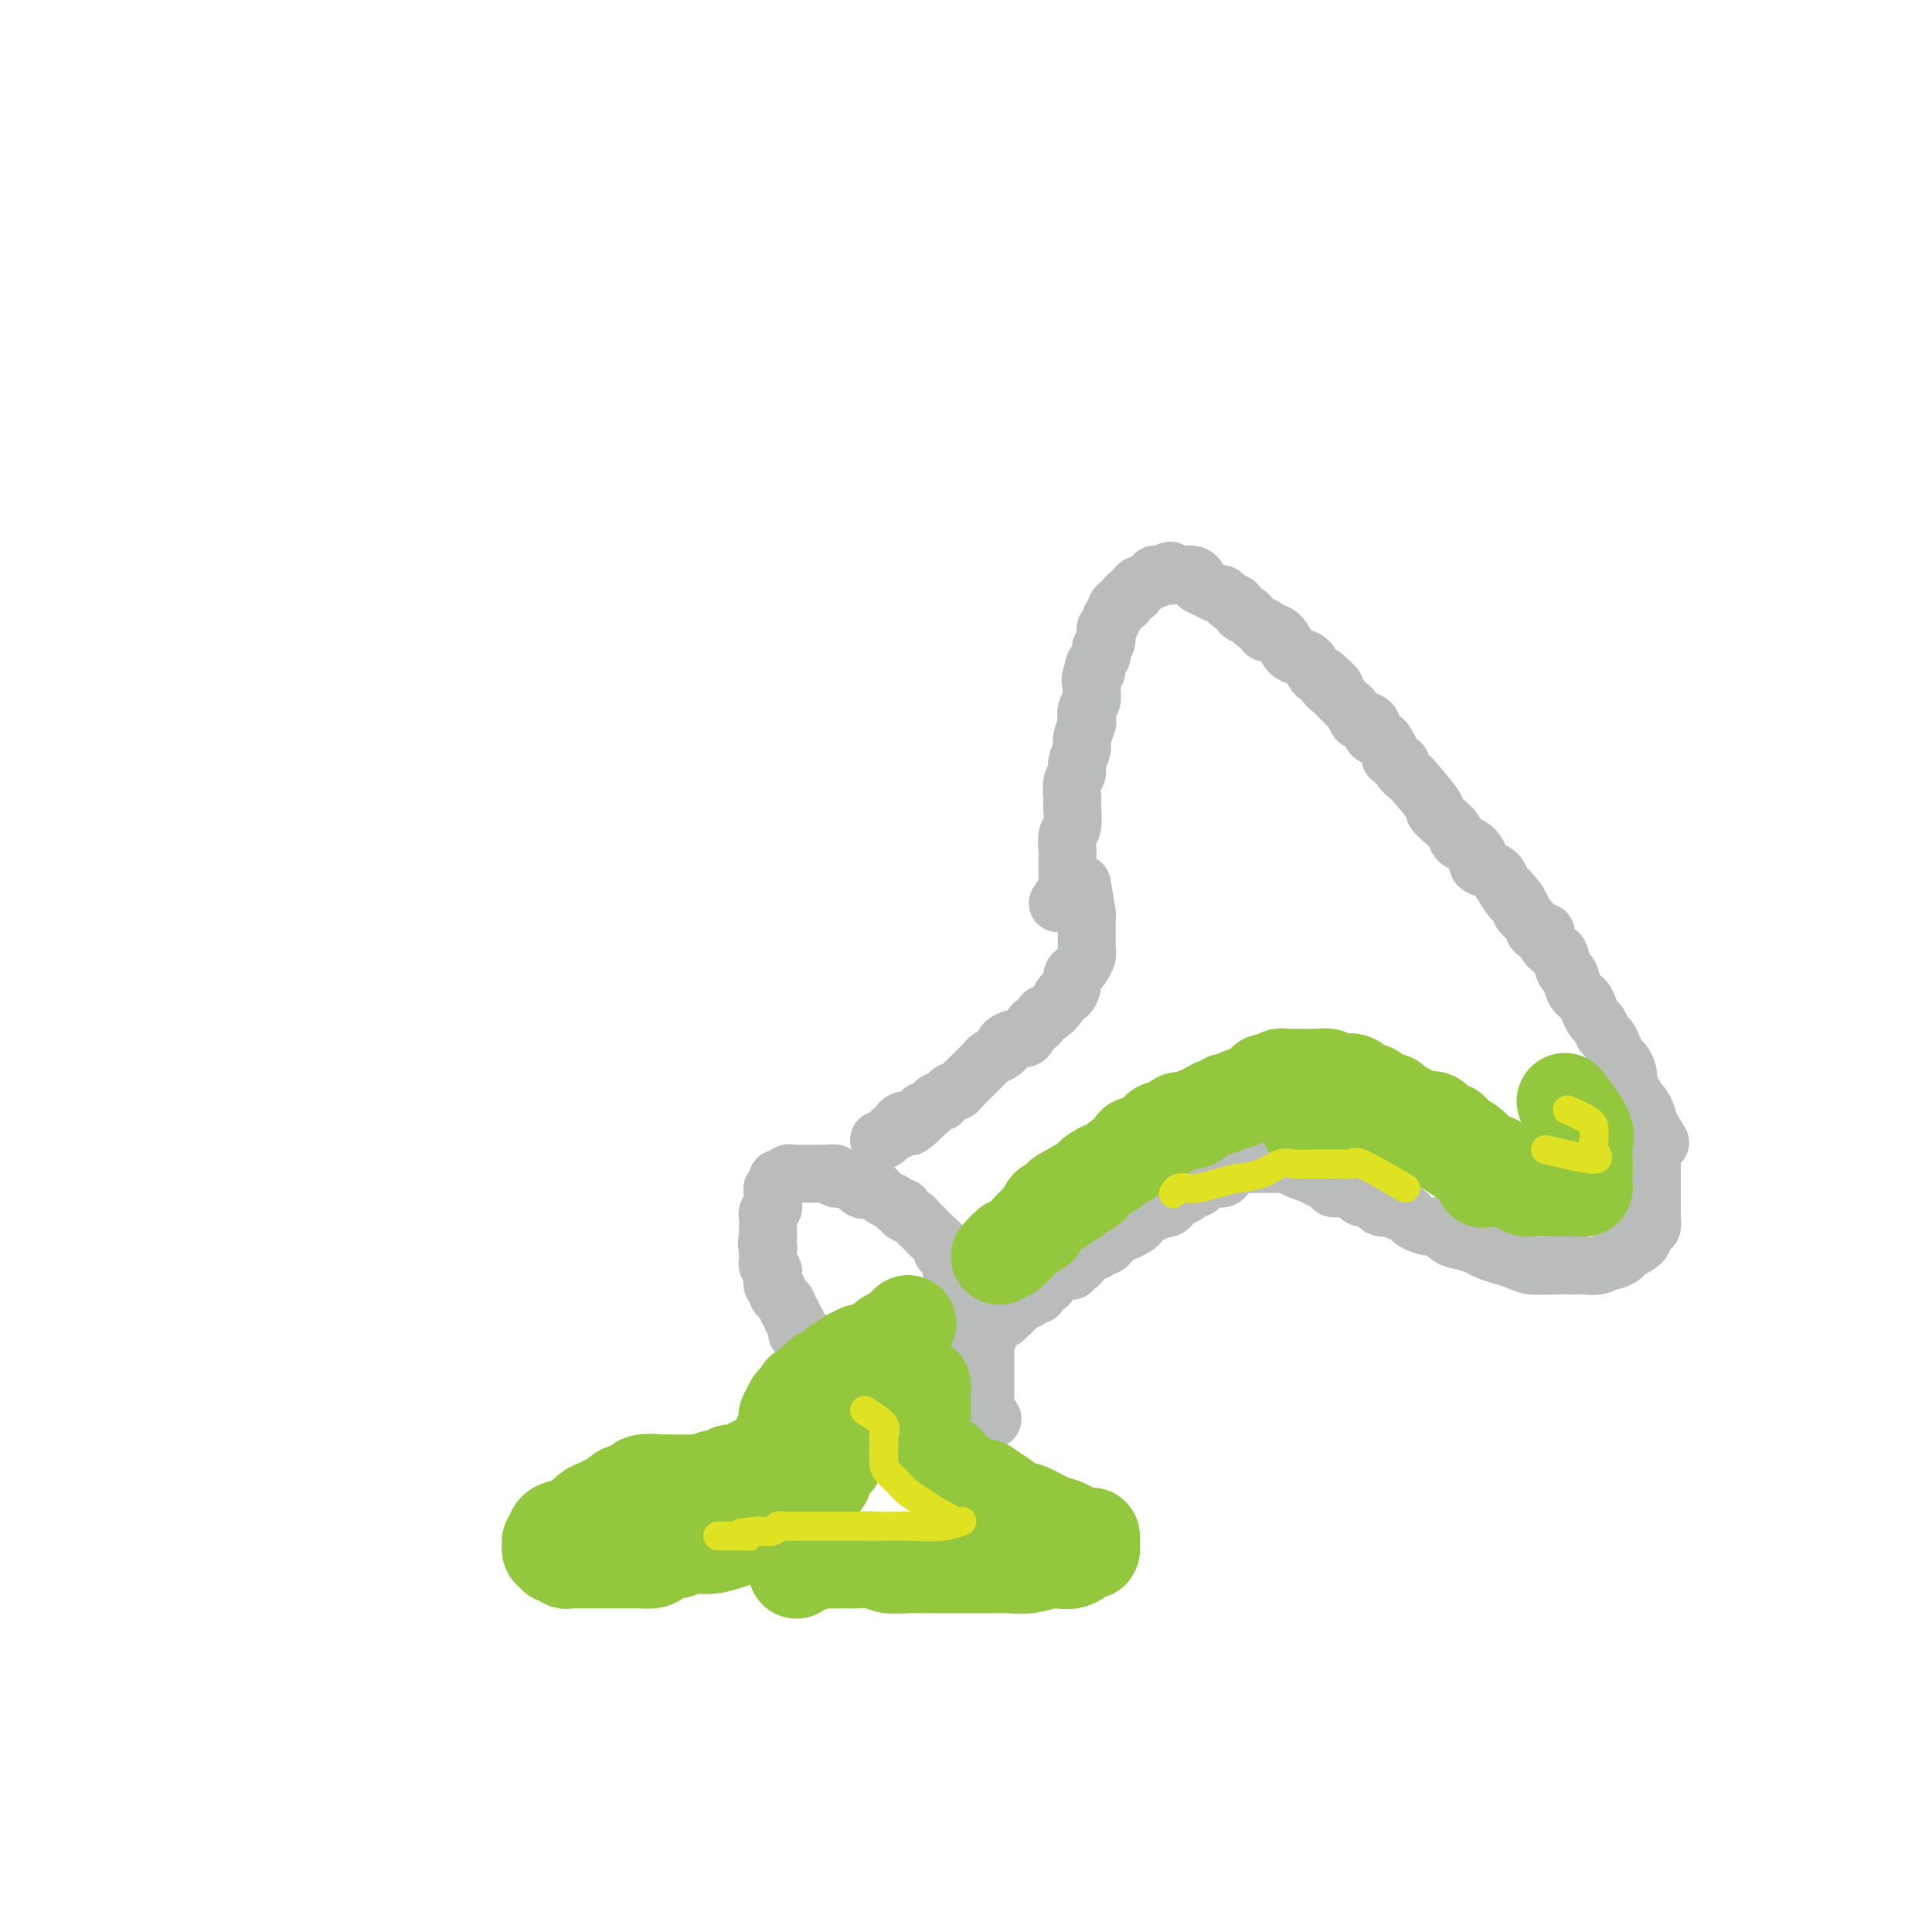 <svg viewBox='0 0 400 400' version='1.1' xmlns='http://www.w3.org/2000/svg' xmlns:xlink='http://www.w3.org/1999/xlink'><g fill='none' stroke='#BABBBB' stroke-width='12' stroke-linecap='round' stroke-linejoin='round'><path d='M219,187c0.845,-1.316 1.691,-2.632 2,-3c0.309,-0.368 0.083,0.212 0,0c-0.083,-0.212 -0.023,-1.216 0,-2c0.023,-0.784 0.010,-1.349 0,-2c-0.010,-0.651 -0.017,-1.390 0,-2c0.017,-0.610 0.057,-1.093 0,-2c-0.057,-0.907 -0.213,-2.239 0,-3c0.213,-0.761 0.793,-0.953 1,-2c0.207,-1.047 0.040,-2.951 0,-4c-0.040,-1.049 0.046,-1.244 0,-2c-0.046,-0.756 -0.224,-2.074 0,-3c0.224,-0.926 0.848,-1.460 1,-2c0.152,-0.540 -0.169,-1.085 0,-2c0.169,-0.915 0.829,-2.199 1,-3c0.171,-0.801 -0.147,-1.121 0,-2c0.147,-0.879 0.757,-2.319 1,-3c0.243,-0.681 0.118,-0.602 0,-1c-0.118,-0.398 -0.227,-1.272 0,-2c0.227,-0.728 0.792,-1.312 1,-2c0.208,-0.688 0.059,-1.482 0,-2c-0.059,-0.518 -0.030,-0.759 0,-1'/><path d='M226,142c1.100,-7.423 0.351,-3.480 0,-2c-0.351,1.480 -0.304,0.499 0,0c0.304,-0.499 0.865,-0.515 1,-1c0.135,-0.485 -0.156,-1.438 0,-2c0.156,-0.562 0.760,-0.732 1,-1c0.240,-0.268 0.116,-0.635 0,-1c-0.116,-0.365 -0.223,-0.728 0,-1c0.223,-0.272 0.777,-0.454 1,-1c0.223,-0.546 0.116,-1.456 0,-2c-0.116,-0.544 -0.241,-0.720 0,-1c0.241,-0.280 0.849,-0.663 1,-1c0.151,-0.337 -0.157,-0.629 0,-1c0.157,-0.371 0.777,-0.821 1,-1c0.223,-0.179 0.050,-0.086 0,0c-0.050,0.086 0.024,0.164 0,0c-0.024,-0.164 -0.147,-0.570 0,-1c0.147,-0.430 0.565,-0.885 1,-1c0.435,-0.115 0.886,0.110 1,0c0.114,-0.110 -0.110,-0.555 0,-1c0.110,-0.445 0.554,-0.889 1,-1c0.446,-0.111 0.893,0.110 1,0c0.107,-0.110 -0.125,-0.550 0,-1c0.125,-0.450 0.607,-0.909 1,-1c0.393,-0.091 0.698,0.186 1,0c0.302,-0.186 0.602,-0.834 1,-1c0.398,-0.166 0.894,0.152 1,0c0.106,-0.152 -0.178,-0.773 0,-1c0.178,-0.227 0.817,-0.061 1,0c0.183,0.061 -0.091,0.017 0,0c0.091,-0.017 0.545,-0.009 1,0'/><path d='M241,119c2.039,-1.702 1.137,-0.456 1,0c-0.137,0.456 0.492,0.121 1,0c0.508,-0.121 0.897,-0.030 1,0c0.103,0.030 -0.079,-0.003 0,0c0.079,0.003 0.419,0.042 1,0c0.581,-0.042 1.402,-0.165 2,0c0.598,0.165 0.972,0.618 1,1c0.028,0.382 -0.291,0.693 0,1c0.291,0.307 1.191,0.608 2,1c0.809,0.392 1.526,0.873 2,1c0.474,0.127 0.704,-0.102 1,0c0.296,0.102 0.656,0.534 1,1c0.344,0.466 0.670,0.965 1,1c0.330,0.035 0.665,-0.394 1,0c0.335,0.394 0.672,1.611 1,2c0.328,0.389 0.647,-0.049 1,0c0.353,0.049 0.741,0.586 1,1c0.259,0.414 0.388,0.705 1,1c0.612,0.295 1.707,0.593 2,1c0.293,0.407 -0.217,0.921 0,1c0.217,0.079 1.161,-0.278 2,0c0.839,0.278 1.573,1.191 2,2c0.427,0.809 0.548,1.513 1,2c0.452,0.487 1.234,0.758 2,1c0.766,0.242 1.515,0.457 2,1c0.485,0.543 0.708,1.415 1,2c0.292,0.585 0.655,0.881 1,1c0.345,0.119 0.673,0.059 1,0'/><path d='M274,140c4.356,3.654 1.744,2.289 1,2c-0.744,-0.289 0.378,0.499 1,1c0.622,0.501 0.744,0.716 1,1c0.256,0.284 0.644,0.636 1,1c0.356,0.364 0.678,0.741 1,1c0.322,0.259 0.645,0.402 1,1c0.355,0.598 0.743,1.652 1,2c0.257,0.348 0.383,-0.010 1,0c0.617,0.010 1.725,0.388 2,1c0.275,0.612 -0.282,1.459 0,2c0.282,0.541 1.404,0.775 2,1c0.596,0.225 0.665,0.440 1,1c0.335,0.560 0.934,1.464 1,2c0.066,0.536 -0.403,0.703 0,1c0.403,0.297 1.679,0.725 2,1c0.321,0.275 -0.312,0.398 0,1c0.312,0.602 1.567,1.684 2,2c0.433,0.316 0.042,-0.134 1,1c0.958,1.134 3.264,3.852 4,5c0.736,1.148 -0.099,0.727 0,1c0.099,0.273 1.131,1.242 2,2c0.869,0.758 1.576,1.306 2,2c0.424,0.694 0.564,1.534 1,2c0.436,0.466 1.167,0.558 2,1c0.833,0.442 1.767,1.234 2,2c0.233,0.766 -0.237,1.504 0,2c0.237,0.496 1.179,0.749 2,1c0.821,0.251 1.520,0.500 2,1c0.480,0.500 0.740,1.250 1,2'/><path d='M311,183c5.924,6.787 2.236,2.255 1,1c-1.236,-1.255 -0.018,0.768 1,2c1.018,1.232 1.836,1.674 2,2c0.164,0.326 -0.326,0.538 0,1c0.326,0.462 1.467,1.175 2,2c0.533,0.825 0.457,1.763 1,2c0.543,0.237 1.703,-0.227 2,0c0.297,0.227 -0.271,1.144 0,2c0.271,0.856 1.381,1.651 2,2c0.619,0.349 0.747,0.254 1,1c0.253,0.746 0.631,2.335 1,3c0.369,0.665 0.729,0.406 1,1c0.271,0.594 0.454,2.042 1,3c0.546,0.958 1.456,1.426 2,2c0.544,0.574 0.723,1.252 1,2c0.277,0.748 0.652,1.565 1,2c0.348,0.435 0.671,0.488 1,1c0.329,0.512 0.665,1.484 1,2c0.335,0.516 0.668,0.575 1,1c0.332,0.425 0.664,1.217 1,2c0.336,0.783 0.678,1.558 1,2c0.322,0.442 0.625,0.551 1,1c0.375,0.449 0.821,1.238 1,2c0.179,0.762 0.089,1.499 0,2c-0.089,0.501 -0.178,0.768 0,1c0.178,0.232 0.622,0.430 1,1c0.378,0.570 0.689,1.514 1,2c0.311,0.486 0.622,0.516 1,1c0.378,0.484 0.822,1.424 1,2c0.178,0.576 0.089,0.788 0,1'/><path d='M341,232c4.868,8.007 2.036,3.524 1,2c-1.036,-1.524 -0.278,-0.089 0,1c0.278,1.089 0.074,1.831 0,2c-0.074,0.169 -0.020,-0.236 0,0c0.020,0.236 0.005,1.114 0,2c-0.005,0.886 -0.001,1.782 0,2c0.001,0.218 0.000,-0.240 0,0c-0.000,0.240 -0.000,1.177 0,2c0.000,0.823 0.000,1.530 0,2c-0.000,0.470 -0.000,0.703 0,1c0.000,0.297 0.000,0.657 0,1c-0.000,0.343 -0.000,0.668 0,1c0.000,0.332 0.001,0.671 0,1c-0.001,0.329 -0.003,0.648 0,1c0.003,0.352 0.010,0.738 0,1c-0.010,0.262 -0.038,0.402 0,1c0.038,0.598 0.143,1.656 0,2c-0.143,0.344 -0.534,-0.024 -1,0c-0.466,0.024 -1.007,0.441 -1,1c0.007,0.559 0.564,1.259 0,2c-0.564,0.741 -2.247,1.523 -3,2c-0.753,0.477 -0.577,0.650 -1,1c-0.423,0.350 -1.445,0.878 -2,1c-0.555,0.122 -0.642,-0.164 -1,0c-0.358,0.164 -0.988,0.776 -2,1c-1.012,0.224 -2.405,0.060 -3,0c-0.595,-0.060 -0.391,-0.016 -1,0c-0.609,0.016 -2.031,0.005 -3,0c-0.969,-0.005 -1.484,-0.002 -2,0'/><path d='M322,262c-2.166,0.142 -1.581,-0.003 -2,0c-0.419,0.003 -1.840,0.156 -3,0c-1.160,-0.156 -2.057,-0.619 -3,-1c-0.943,-0.381 -1.933,-0.678 -3,-1c-1.067,-0.322 -2.211,-0.668 -3,-1c-0.789,-0.332 -1.221,-0.648 -2,-1c-0.779,-0.352 -1.904,-0.738 -3,-1c-1.096,-0.262 -2.163,-0.398 -3,-1c-0.837,-0.602 -1.443,-1.668 -2,-2c-0.557,-0.332 -1.065,0.070 -2,0c-0.935,-0.070 -2.297,-0.611 -3,-1c-0.703,-0.389 -0.747,-0.626 -1,-1c-0.253,-0.374 -0.716,-0.884 -1,-1c-0.284,-0.116 -0.390,0.162 -1,0c-0.610,-0.162 -1.723,-0.765 -2,-1c-0.277,-0.235 0.281,-0.102 0,0c-0.281,0.102 -1.403,0.172 -2,0c-0.597,-0.172 -0.671,-0.585 -1,-1c-0.329,-0.415 -0.914,-0.833 -1,-1c-0.086,-0.167 0.328,-0.083 0,0c-0.328,0.083 -1.396,0.166 -2,0c-0.604,-0.166 -0.744,-0.580 -1,-1c-0.256,-0.420 -0.628,-0.847 -1,-1c-0.372,-0.153 -0.744,-0.031 -1,0c-0.256,0.031 -0.397,-0.031 -1,0c-0.603,0.031 -1.667,0.153 -2,0c-0.333,-0.153 0.065,-0.580 0,-1c-0.065,-0.420 -0.595,-0.834 -1,-1c-0.405,-0.166 -0.686,-0.083 -1,0c-0.314,0.083 -0.661,0.167 -1,0c-0.339,-0.167 -0.669,-0.583 -1,-1'/><path d='M272,243c-7.992,-2.874 -2.973,-0.560 -1,0c1.973,0.560 0.898,-0.635 0,-1c-0.898,-0.365 -1.621,0.098 -2,0c-0.379,-0.098 -0.416,-0.758 -1,-1c-0.584,-0.242 -1.715,-0.065 -2,0c-0.285,0.065 0.275,0.017 0,0c-0.275,-0.017 -1.386,-0.005 -2,0c-0.614,0.005 -0.733,0.001 -1,0c-0.267,-0.001 -0.683,-0.001 -1,0c-0.317,0.001 -0.537,0.003 -1,0c-0.463,-0.003 -1.171,-0.012 -2,0c-0.829,0.012 -1.780,0.046 -2,0c-0.220,-0.046 0.289,-0.171 0,0c-0.289,0.171 -1.377,0.637 -2,1c-0.623,0.363 -0.783,0.623 -1,1c-0.217,0.377 -0.492,0.871 -1,1c-0.508,0.129 -1.248,-0.106 -2,0c-0.752,0.106 -1.514,0.555 -2,1c-0.486,0.445 -0.694,0.888 -1,1c-0.306,0.112 -0.711,-0.106 -1,0c-0.289,0.106 -0.464,0.536 -1,1c-0.536,0.464 -1.435,0.960 -2,1c-0.565,0.040 -0.796,-0.378 -1,0c-0.204,0.378 -0.382,1.550 -1,2c-0.618,0.450 -1.676,0.176 -2,0c-0.324,-0.176 0.086,-0.254 0,0c-0.086,0.254 -0.667,0.842 -1,1c-0.333,0.158 -0.419,-0.112 -1,0c-0.581,0.112 -1.656,0.607 -2,1c-0.344,0.393 0.045,0.684 0,1c-0.045,0.316 -0.522,0.658 -1,1'/><path d='M235,254c-3.256,1.874 -1.397,0.558 -1,0c0.397,-0.558 -0.667,-0.357 -1,0c-0.333,0.357 0.066,0.870 0,1c-0.066,0.130 -0.595,-0.124 -1,0c-0.405,0.124 -0.686,0.625 -1,1c-0.314,0.375 -0.663,0.622 -1,1c-0.337,0.378 -0.664,0.885 -1,1c-0.336,0.115 -0.681,-0.162 -1,0c-0.319,0.162 -0.610,0.764 -1,1c-0.390,0.236 -0.878,0.106 -1,0c-0.122,-0.106 0.121,-0.187 0,0c-0.121,0.187 -0.606,0.642 -1,1c-0.394,0.358 -0.697,0.618 -1,1c-0.303,0.382 -0.606,0.887 -1,1c-0.394,0.113 -0.879,-0.167 -1,0c-0.121,0.167 0.123,0.779 0,1c-0.123,0.221 -0.611,0.049 -1,0c-0.389,-0.049 -0.679,0.024 -1,0c-0.321,-0.024 -0.674,-0.146 -1,0c-0.326,0.146 -0.626,0.560 -1,1c-0.374,0.440 -0.822,0.905 -1,1c-0.178,0.095 -0.085,-0.181 0,0c0.085,0.181 0.164,0.819 0,1c-0.164,0.181 -0.569,-0.095 -1,0c-0.431,0.095 -0.886,0.560 -1,1c-0.114,0.440 0.114,0.854 0,1c-0.114,0.146 -0.569,0.025 -1,0c-0.431,-0.025 -0.837,0.045 -1,0c-0.163,-0.045 -0.082,-0.204 0,0c0.082,0.204 0.166,0.773 0,1c-0.166,0.227 -0.583,0.114 -1,0'/><path d='M212,269c-3.736,2.502 -1.576,1.258 -1,1c0.576,-0.258 -0.433,0.471 -1,1c-0.567,0.529 -0.691,0.859 -1,1c-0.309,0.141 -0.804,0.093 -1,0c-0.196,-0.093 -0.095,-0.233 0,0c0.095,0.233 0.184,0.837 0,1c-0.184,0.163 -0.642,-0.114 -1,0c-0.358,0.114 -0.617,0.619 -1,1c-0.383,0.381 -0.891,0.637 -1,1c-0.109,0.363 0.181,0.834 0,1c-0.181,0.166 -0.833,0.028 -1,0c-0.167,-0.028 0.151,0.054 0,0c-0.151,-0.054 -0.771,-0.245 -1,0c-0.229,0.245 -0.065,0.927 0,1c0.065,0.073 0.033,-0.464 0,-1'/><path d='M203,276c-1.388,1.130 -0.358,0.456 0,0c0.358,-0.456 0.044,-0.695 0,-1c-0.044,-0.305 0.180,-0.677 0,-1c-0.180,-0.323 -0.765,-0.597 -1,-1c-0.235,-0.403 -0.120,-0.934 0,-1c0.120,-0.066 0.243,0.333 0,0c-0.243,-0.333 -0.854,-1.399 -1,-2c-0.146,-0.601 0.172,-0.737 0,-1c-0.172,-0.263 -0.833,-0.653 -1,-1c-0.167,-0.347 0.162,-0.653 0,-1c-0.162,-0.347 -0.813,-0.736 -1,-1c-0.187,-0.264 0.091,-0.403 0,-1c-0.091,-0.597 -0.550,-1.652 -1,-2c-0.450,-0.348 -0.889,0.010 -1,0c-0.111,-0.010 0.107,-0.388 0,-1c-0.107,-0.612 -0.539,-1.459 -1,-2c-0.461,-0.541 -0.949,-0.775 -1,-1c-0.051,-0.225 0.337,-0.442 0,-1c-0.337,-0.558 -1.398,-1.459 -2,-2c-0.602,-0.541 -0.743,-0.722 -1,-1c-0.257,-0.278 -0.628,-0.653 -1,-1c-0.372,-0.347 -0.744,-0.667 -1,-1c-0.256,-0.333 -0.396,-0.681 -1,-1c-0.604,-0.319 -1.671,-0.610 -2,-1c-0.329,-0.390 0.081,-0.878 0,-1c-0.081,-0.122 -0.651,0.122 -1,0c-0.349,-0.122 -0.475,-0.610 -1,-1c-0.525,-0.390 -1.449,-0.682 -2,-1c-0.551,-0.318 -0.729,-0.662 -1,-1c-0.271,-0.338 -0.636,-0.669 -1,-1'/><path d='M181,246c-2.723,-2.177 -2.030,-0.621 -2,0c0.030,0.621 -0.603,0.306 -1,0c-0.397,-0.306 -0.558,-0.604 -1,-1c-0.442,-0.396 -1.165,-0.891 -2,-1c-0.835,-0.109 -1.782,0.167 -2,0c-0.218,-0.167 0.292,-0.777 0,-1c-0.292,-0.223 -1.387,-0.060 -2,0c-0.613,0.060 -0.745,0.016 -1,0c-0.255,-0.016 -0.633,-0.004 -1,0c-0.367,0.004 -0.725,0.001 -1,0c-0.275,-0.001 -0.469,-0.001 -1,0c-0.531,0.001 -1.399,0.004 -2,0c-0.601,-0.004 -0.935,-0.016 -1,0c-0.065,0.016 0.140,0.060 0,0c-0.140,-0.060 -0.625,-0.222 -1,0c-0.375,0.222 -0.640,0.829 -1,1c-0.360,0.171 -0.814,-0.095 -1,0c-0.186,0.095 -0.102,0.550 0,1c0.102,0.450 0.224,0.894 0,1c-0.224,0.106 -0.792,-0.125 -1,0c-0.208,0.125 -0.055,0.607 0,1c0.055,0.393 0.011,0.697 0,1c-0.011,0.303 0.011,0.606 0,1c-0.011,0.394 -0.056,0.879 0,1c0.056,0.121 0.211,-0.122 0,0c-0.211,0.122 -0.789,0.610 -1,1c-0.211,0.390 -0.057,0.682 0,1c0.057,0.318 0.015,0.663 0,1c-0.015,0.337 -0.004,0.668 0,1c0.004,0.332 0.001,0.666 0,1c-0.001,0.334 -0.001,0.667 0,1'/><path d='M159,256c-0.464,2.262 -0.125,1.915 0,2c0.125,0.085 0.037,0.600 0,1c-0.037,0.400 -0.024,0.685 0,1c0.024,0.315 0.059,0.662 0,1c-0.059,0.338 -0.213,0.668 0,1c0.213,0.332 0.793,0.666 1,1c0.207,0.334 0.041,0.667 0,1c-0.041,0.333 0.044,0.667 0,1c-0.044,0.333 -0.218,0.667 0,1c0.218,0.333 0.828,0.667 1,1c0.172,0.333 -0.093,0.667 0,1c0.093,0.333 0.546,0.667 1,1c0.454,0.333 0.910,0.665 1,1c0.090,0.335 -0.187,0.672 0,1c0.187,0.328 0.838,0.648 1,1c0.162,0.352 -0.164,0.737 0,1c0.164,0.263 0.818,0.403 1,1c0.182,0.597 -0.110,1.651 0,2c0.110,0.349 0.621,-0.008 1,0c0.379,0.008 0.627,0.379 1,1c0.373,0.621 0.872,1.490 1,2c0.128,0.510 -0.116,0.660 0,1c0.116,0.340 0.590,0.869 1,1c0.410,0.131 0.754,-0.138 1,0c0.246,0.138 0.395,0.681 1,1c0.605,0.319 1.668,0.414 2,1c0.332,0.586 -0.066,1.663 0,2c0.066,0.337 0.595,-0.064 1,0c0.405,0.064 0.686,0.594 1,1c0.314,0.406 0.661,0.687 1,1c0.339,0.313 0.669,0.656 1,1'/><path d='M177,288c1.748,2.018 0.119,1.063 0,1c-0.119,-0.063 1.274,0.767 2,1c0.726,0.233 0.786,-0.130 1,0c0.214,0.130 0.582,0.752 1,1c0.418,0.248 0.885,0.123 1,0c0.115,-0.123 -0.123,-0.243 0,0c0.123,0.243 0.606,0.850 1,1c0.394,0.150 0.697,-0.156 1,0c0.303,0.156 0.606,0.774 1,1c0.394,0.226 0.881,0.060 1,0c0.119,-0.060 -0.128,-0.012 0,0c0.128,0.012 0.630,-0.011 1,0c0.370,0.011 0.606,0.055 1,0c0.394,-0.055 0.946,-0.211 1,0c0.054,0.211 -0.390,0.789 0,1c0.390,0.211 1.614,0.057 2,0c0.386,-0.057 -0.065,-0.015 0,0c0.065,0.015 0.647,0.004 1,0c0.353,-0.004 0.476,-0.001 1,0c0.524,0.001 1.450,0.000 2,0c0.550,-0.000 0.725,-0.000 1,0c0.275,0.000 0.651,0.000 1,0c0.349,-0.000 0.671,-0.000 1,0c0.329,0.000 0.666,0.000 1,0c0.334,-0.000 0.667,-0.000 1,0c0.333,0.000 0.667,0.000 1,0c0.333,-0.000 0.667,-0.000 1,0c0.333,0.000 0.667,0.000 1,0c0.333,-0.000 0.667,-0.000 1,0'/><path d='M204,294c2.939,-0.022 0.788,-0.579 0,-1c-0.788,-0.421 -0.211,-0.708 0,-1c0.211,-0.292 0.057,-0.588 0,-1c-0.057,-0.412 -0.015,-0.940 0,-1c0.015,-0.060 0.004,0.349 0,0c-0.004,-0.349 -0.001,-1.454 0,-2c0.001,-0.546 0.000,-0.531 0,-1c-0.000,-0.469 -0.000,-1.421 0,-2c0.000,-0.579 0.000,-0.785 0,-1c-0.000,-0.215 -0.000,-0.440 0,-1c0.000,-0.560 0.000,-1.457 0,-2c-0.000,-0.543 -0.000,-0.733 0,-1c0.000,-0.267 0.000,-0.610 0,-1c-0.000,-0.390 -0.000,-0.826 0,-1c0.000,-0.174 0.000,-0.087 0,0'/><path d='M224,183c0.423,2.560 0.845,5.119 1,6c0.155,0.881 0.041,0.082 0,0c-0.041,-0.082 -0.011,0.552 0,1c0.011,0.448 0.003,0.712 0,1c-0.003,0.288 -0.001,0.602 0,1c0.001,0.398 0.000,0.880 0,1c-0.000,0.120 0.000,-0.122 0,0c-0.000,0.122 -0.000,0.606 0,1c0.000,0.394 0.001,0.696 0,1c-0.001,0.304 -0.003,0.610 0,1c0.003,0.390 0.012,0.864 0,1c-0.012,0.136 -0.046,-0.066 0,0c0.046,0.066 0.171,0.401 0,1c-0.171,0.599 -0.637,1.461 -1,2c-0.363,0.539 -0.622,0.756 -1,1c-0.378,0.244 -0.875,0.516 -1,1c-0.125,0.484 0.121,1.181 0,2c-0.121,0.819 -0.610,1.759 -1,2c-0.390,0.241 -0.683,-0.217 -1,0c-0.317,0.217 -0.659,1.108 -1,2'/><path d='M219,208c-1.107,1.704 -0.874,0.962 -1,1c-0.126,0.038 -0.611,0.854 -1,1c-0.389,0.146 -0.681,-0.377 -1,0c-0.319,0.377 -0.665,1.655 -1,2c-0.335,0.345 -0.658,-0.244 -1,0c-0.342,0.244 -0.704,1.322 -1,2c-0.296,0.678 -0.526,0.955 -1,1c-0.474,0.045 -1.191,-0.143 -2,0c-0.809,0.143 -1.709,0.617 -2,1c-0.291,0.383 0.028,0.676 0,1c-0.028,0.324 -0.403,0.678 -1,1c-0.597,0.322 -1.417,0.611 -2,1c-0.583,0.389 -0.929,0.877 -1,1c-0.071,0.123 0.135,-0.121 0,0c-0.135,0.121 -0.610,0.606 -1,1c-0.390,0.394 -0.696,0.697 -1,1c-0.304,0.303 -0.606,0.607 -1,1c-0.394,0.393 -0.879,0.875 -1,1c-0.121,0.125 0.123,-0.107 0,0c-0.123,0.107 -0.611,0.554 -1,1c-0.389,0.446 -0.678,0.890 -1,1c-0.322,0.110 -0.678,-0.115 -1,0c-0.322,0.115 -0.611,0.569 -1,1c-0.389,0.431 -0.877,0.837 -1,1c-0.123,0.163 0.121,0.081 0,0c-0.121,-0.081 -0.607,-0.163 -1,0c-0.393,0.163 -0.693,0.569 -1,1c-0.307,0.431 -0.621,0.885 -1,1c-0.379,0.115 -0.823,-0.110 -1,0c-0.177,0.110 -0.089,0.555 0,1'/><path d='M191,231c-4.511,3.785 -1.787,1.749 -1,1c0.787,-0.749 -0.363,-0.211 -1,0c-0.637,0.211 -0.762,0.094 -1,0c-0.238,-0.094 -0.589,-0.166 -1,0c-0.411,0.166 -0.884,0.570 -1,1c-0.116,0.430 0.123,0.886 0,1c-0.123,0.114 -0.607,-0.113 -1,0c-0.393,0.113 -0.693,0.566 -1,1c-0.307,0.434 -0.621,0.848 -1,1c-0.379,0.152 -0.823,0.044 -1,0c-0.177,-0.044 -0.089,-0.022 0,0'/></g>
<g fill='none' stroke='#93C83E' stroke-width='20' stroke-linecap='round' stroke-linejoin='round'><path d='M324,228c1.690,2.267 3.381,4.533 4,6c0.619,1.467 0.167,2.134 0,3c-0.167,0.866 -0.048,1.931 0,3c0.048,1.069 0.024,2.143 0,3c-0.024,0.857 -0.047,1.498 0,2c0.047,0.502 0.166,0.867 0,1c-0.166,0.133 -0.617,0.036 -1,0c-0.383,-0.036 -0.698,-0.010 -1,0c-0.302,0.010 -0.592,0.003 -1,0c-0.408,-0.003 -0.935,-0.001 -1,0c-0.065,0.001 0.330,0.000 0,0c-0.330,-0.000 -1.387,0.001 -2,0c-0.613,-0.001 -0.782,-0.002 -1,0c-0.218,0.002 -0.486,0.009 -1,0c-0.514,-0.009 -1.273,-0.033 -2,0c-0.727,0.033 -1.421,0.125 -2,0c-0.579,-0.125 -1.043,-0.466 -2,-1c-0.957,-0.534 -2.406,-1.260 -3,-2c-0.594,-0.740 -0.334,-1.494 -1,-2c-0.666,-0.506 -2.259,-0.765 -3,-1c-0.741,-0.235 -0.631,-0.445 -1,-1c-0.369,-0.555 -1.216,-1.453 -2,-2c-0.784,-0.547 -1.505,-0.742 -2,-1c-0.495,-0.258 -0.765,-0.577 -1,-1c-0.235,-0.423 -0.434,-0.948 -1,-1c-0.566,-0.052 -1.499,0.371 -2,0c-0.501,-0.371 -0.572,-1.534 -1,-2c-0.428,-0.466 -1.214,-0.233 -2,0'/><path d='M295,232c-3.340,-1.964 -2.190,-0.372 -2,0c0.190,0.372 -0.582,-0.474 -1,-1c-0.418,-0.526 -0.484,-0.732 -1,-1c-0.516,-0.268 -1.481,-0.598 -2,-1c-0.519,-0.402 -0.591,-0.878 -1,-1c-0.409,-0.122 -1.157,0.108 -2,0c-0.843,-0.108 -1.783,-0.555 -2,-1c-0.217,-0.445 0.289,-0.890 0,-1c-0.289,-0.110 -1.373,0.114 -2,0c-0.627,-0.114 -0.798,-0.567 -1,-1c-0.202,-0.433 -0.437,-0.847 -1,-1c-0.563,-0.153 -1.456,-0.045 -2,0c-0.544,0.045 -0.741,0.026 -1,0c-0.259,-0.026 -0.580,-0.060 -1,0c-0.420,0.060 -0.940,0.212 -1,0c-0.060,-0.212 0.338,-0.789 0,-1c-0.338,-0.211 -1.414,-0.057 -2,0c-0.586,0.057 -0.682,0.015 -1,0c-0.318,-0.015 -0.859,-0.004 -1,0c-0.141,0.004 0.117,0.001 0,0c-0.117,-0.001 -0.609,0.000 -1,0c-0.391,-0.000 -0.683,-0.001 -1,0c-0.317,0.001 -0.661,0.004 -1,0c-0.339,-0.004 -0.673,-0.016 -1,0c-0.327,0.016 -0.646,0.060 -1,0c-0.354,-0.060 -0.742,-0.223 -1,0c-0.258,0.223 -0.387,0.833 -1,1c-0.613,0.167 -1.711,-0.110 -2,0c-0.289,0.110 0.230,0.607 0,1c-0.230,0.393 -1.209,0.684 -2,1c-0.791,0.316 -1.396,0.658 -2,1'/><path d='M258,227c-2.360,0.554 -1.262,-0.063 -1,0c0.262,0.063 -0.314,0.804 -1,1c-0.686,0.196 -1.484,-0.154 -2,0c-0.516,0.154 -0.751,0.811 -1,1c-0.249,0.189 -0.514,-0.089 -1,0c-0.486,0.089 -1.195,0.546 -2,1c-0.805,0.454 -1.708,0.906 -2,1c-0.292,0.094 0.025,-0.168 0,0c-0.025,0.168 -0.392,0.767 -1,1c-0.608,0.233 -1.458,0.099 -2,0c-0.542,-0.099 -0.775,-0.162 -1,0c-0.225,0.162 -0.442,0.550 -1,1c-0.558,0.450 -1.458,0.962 -2,1c-0.542,0.038 -0.728,-0.397 -1,0c-0.272,0.397 -0.631,1.625 -1,2c-0.369,0.375 -0.747,-0.102 -1,0c-0.253,0.102 -0.382,0.783 -1,1c-0.618,0.217 -1.725,-0.029 -2,0c-0.275,0.029 0.281,0.332 0,1c-0.281,0.668 -1.399,1.700 -2,2c-0.601,0.300 -0.685,-0.131 -1,0c-0.315,0.131 -0.861,0.823 -1,1c-0.139,0.177 0.131,-0.160 0,0c-0.131,0.160 -0.661,0.816 -1,1c-0.339,0.184 -0.486,-0.105 -1,0c-0.514,0.105 -1.395,0.602 -2,1c-0.605,0.398 -0.936,0.695 -1,1c-0.064,0.305 0.137,0.618 0,1c-0.137,0.382 -0.614,0.834 -1,1c-0.386,0.166 -0.682,0.048 -1,0c-0.318,-0.048 -0.659,-0.024 -1,0'/><path d='M223,246c-5.654,3.102 -2.289,1.357 -1,1c1.289,-0.357 0.500,0.675 0,1c-0.500,0.325 -0.712,-0.057 -1,0c-0.288,0.057 -0.651,0.554 -1,1c-0.349,0.446 -0.685,0.840 -1,1c-0.315,0.160 -0.610,0.084 -1,0c-0.390,-0.084 -0.874,-0.176 -1,0c-0.126,0.176 0.107,0.620 0,1c-0.107,0.380 -0.555,0.694 -1,1c-0.445,0.306 -0.889,0.603 -1,1c-0.111,0.397 0.111,0.894 0,1c-0.111,0.106 -0.555,-0.179 -1,0c-0.445,0.179 -0.893,0.822 -1,1c-0.107,0.178 0.126,-0.110 0,0c-0.126,0.110 -0.611,0.617 -1,1c-0.389,0.383 -0.682,0.642 -1,1c-0.318,0.358 -0.662,0.817 -1,1c-0.338,0.183 -0.669,0.092 -1,0'/><path d='M209,258c-2.101,2.079 -0.353,1.275 0,1c0.353,-0.275 -0.689,-0.022 -1,0c-0.311,0.022 0.109,-0.186 0,0c-0.109,0.186 -0.745,0.768 -1,1c-0.255,0.232 -0.127,0.116 0,0'/><path d='M188,274c-0.757,0.726 -1.513,1.452 -2,2c-0.487,0.548 -0.704,0.918 -1,1c-0.296,0.082 -0.670,-0.123 -1,0c-0.330,0.123 -0.617,0.573 -1,1c-0.383,0.427 -0.862,0.831 -1,1c-0.138,0.169 0.064,0.101 0,0c-0.064,-0.101 -0.394,-0.237 -1,0c-0.606,0.237 -1.486,0.847 -2,1c-0.514,0.153 -0.661,-0.152 -1,0c-0.339,0.152 -0.869,0.762 -1,1c-0.131,0.238 0.139,0.105 0,0c-0.139,-0.105 -0.685,-0.182 -1,0c-0.315,0.182 -0.399,0.622 -1,1c-0.601,0.378 -1.719,0.693 -2,1c-0.281,0.307 0.276,0.607 0,1c-0.276,0.393 -1.383,0.878 -2,1c-0.617,0.122 -0.743,-0.121 -1,0c-0.257,0.121 -0.645,0.606 -1,1c-0.355,0.394 -0.678,0.697 -1,1'/><path d='M168,287c-3.272,2.113 -1.451,0.894 -1,1c0.451,0.106 -0.467,1.535 -1,2c-0.533,0.465 -0.683,-0.034 -1,0c-0.317,0.034 -0.803,0.602 -1,1c-0.197,0.398 -0.105,0.628 0,1c0.105,0.372 0.224,0.887 0,1c-0.224,0.113 -0.791,-0.177 -1,0c-0.209,0.177 -0.060,0.821 0,1c0.060,0.179 0.030,-0.106 0,0c-0.030,0.106 -0.059,0.602 0,1c0.059,0.398 0.208,0.698 0,1c-0.208,0.302 -0.773,0.606 -1,1c-0.227,0.394 -0.118,0.879 0,1c0.118,0.121 0.244,-0.123 0,0c-0.244,0.123 -0.857,0.611 -1,1c-0.143,0.389 0.184,0.678 0,1c-0.184,0.322 -0.880,0.678 -1,1c-0.120,0.322 0.337,0.612 0,1c-0.337,0.388 -1.469,0.875 -2,1c-0.531,0.125 -0.461,-0.111 -1,0c-0.539,0.111 -1.688,0.570 -2,1c-0.312,0.430 0.212,0.832 0,1c-0.212,0.168 -1.161,0.101 -2,0c-0.839,-0.101 -1.567,-0.237 -2,0c-0.433,0.237 -0.571,0.848 -1,1c-0.429,0.152 -1.150,-0.155 -2,0c-0.850,0.155 -1.830,0.774 -2,1c-0.170,0.226 0.470,0.061 0,0c-0.470,-0.061 -2.050,-0.016 -3,0c-0.950,0.016 -1.272,0.005 -2,0c-0.728,-0.005 -1.864,-0.002 -3,0'/><path d='M138,307c-3.369,0.632 -1.791,0.211 -2,0c-0.209,-0.211 -2.206,-0.211 -3,0c-0.794,0.211 -0.387,0.634 -1,1c-0.613,0.366 -2.247,0.674 -3,1c-0.753,0.326 -0.625,0.668 -1,1c-0.375,0.332 -1.254,0.653 -2,1c-0.746,0.347 -1.360,0.722 -2,1c-0.640,0.278 -1.305,0.461 -2,1c-0.695,0.539 -1.419,1.436 -2,2c-0.581,0.564 -1.017,0.796 -2,1c-0.983,0.204 -2.512,0.379 -3,1c-0.488,0.621 0.064,1.687 0,2c-0.064,0.313 -0.745,-0.127 -1,0c-0.255,0.127 -0.083,0.823 0,1c0.083,0.177 0.078,-0.164 0,0c-0.078,0.164 -0.228,0.832 0,1c0.228,0.168 0.835,-0.165 1,0c0.165,0.165 -0.110,0.829 0,1c0.110,0.171 0.606,-0.150 1,0c0.394,0.150 0.686,0.772 1,1c0.314,0.228 0.649,0.061 1,0c0.351,-0.061 0.717,-0.016 1,0c0.283,0.016 0.483,0.004 1,0c0.517,-0.004 1.351,-0.001 2,0c0.649,0.001 1.112,0.000 2,0c0.888,-0.000 2.201,-0.000 3,0c0.799,0.000 1.086,0.000 2,0c0.914,-0.000 2.457,-0.000 4,0'/><path d='M133,323c3.411,0.281 2.440,-0.516 3,-1c0.560,-0.484 2.653,-0.654 4,-1c1.347,-0.346 1.950,-0.866 3,-1c1.050,-0.134 2.549,0.120 4,0c1.451,-0.120 2.854,-0.613 4,-1c1.146,-0.387 2.036,-0.666 3,-1c0.964,-0.334 2.003,-0.722 3,-1c0.997,-0.278 1.954,-0.444 3,-1c1.046,-0.556 2.182,-1.500 3,-2c0.818,-0.500 1.318,-0.556 2,-1c0.682,-0.444 1.544,-1.275 2,-2c0.456,-0.725 0.505,-1.345 1,-2c0.495,-0.655 1.437,-1.345 2,-2c0.563,-0.655 0.746,-1.275 1,-2c0.254,-0.725 0.578,-1.556 1,-2c0.422,-0.444 0.940,-0.501 1,-1c0.060,-0.499 -0.338,-1.440 0,-2c0.338,-0.560 1.414,-0.738 2,-1c0.586,-0.262 0.683,-0.609 1,-1c0.317,-0.391 0.855,-0.827 1,-1c0.145,-0.173 -0.102,-0.084 0,0c0.102,0.084 0.552,0.162 1,0c0.448,-0.162 0.895,-0.563 1,-1c0.105,-0.437 -0.131,-0.908 0,-1c0.131,-0.092 0.629,0.196 1,0c0.371,-0.196 0.615,-0.877 1,-1c0.385,-0.123 0.911,0.313 1,0c0.089,-0.313 -0.260,-1.375 0,-2c0.260,-0.625 1.130,-0.812 2,-1'/><path d='M184,291c3.847,-4.045 1.465,-1.658 1,-1c-0.465,0.658 0.986,-0.414 2,-1c1.014,-0.586 1.592,-0.686 2,-1c0.408,-0.314 0.645,-0.841 1,-1c0.355,-0.159 0.827,0.051 1,0c0.173,-0.051 0.046,-0.365 0,0c-0.046,0.365 -0.012,1.407 0,2c0.012,0.593 0.003,0.736 0,1c-0.003,0.264 -0.001,0.648 0,1c0.001,0.352 0.000,0.672 0,1c-0.000,0.328 -0.000,0.665 0,1c0.000,0.335 0.000,0.667 0,1c-0.000,0.333 -0.001,0.667 0,1c0.001,0.333 0.003,0.667 0,1c-0.003,0.333 -0.012,0.667 0,1c0.012,0.333 0.045,0.666 0,1c-0.045,0.334 -0.167,0.668 0,1c0.167,0.332 0.622,0.662 1,1c0.378,0.338 0.678,0.686 1,1c0.322,0.314 0.667,0.595 1,1c0.333,0.405 0.655,0.935 1,1c0.345,0.065 0.714,-0.333 1,0c0.286,0.333 0.489,1.399 1,2c0.511,0.601 1.330,0.739 2,1c0.670,0.261 1.191,0.646 2,1c0.809,0.354 1.904,0.677 3,1'/><path d='M204,308c2.543,1.732 2.400,1.563 3,2c0.600,0.437 1.941,1.479 3,2c1.059,0.521 1.835,0.522 3,1c1.165,0.478 2.719,1.434 4,2c1.281,0.566 2.291,0.743 3,1c0.709,0.257 1.118,0.595 2,1c0.882,0.405 2.236,0.878 3,1c0.764,0.122 0.937,-0.107 1,0c0.063,0.107 0.015,0.548 0,1c-0.015,0.452 0.002,0.913 0,1c-0.002,0.087 -0.022,-0.202 0,0c0.022,0.202 0.085,0.895 0,1c-0.085,0.105 -0.318,-0.378 -1,0c-0.682,0.378 -1.813,1.618 -3,2c-1.187,0.382 -2.431,-0.094 -4,0c-1.569,0.094 -3.462,0.757 -5,1c-1.538,0.243 -2.721,0.065 -4,0c-1.279,-0.065 -2.656,-0.018 -4,0c-1.344,0.018 -2.657,0.006 -4,0c-1.343,-0.006 -2.718,-0.005 -4,0c-1.282,0.005 -2.473,0.016 -4,0c-1.527,-0.016 -3.392,-0.057 -5,0c-1.608,0.057 -2.958,0.211 -4,0c-1.042,-0.211 -1.774,-0.789 -3,-1c-1.226,-0.211 -2.945,-0.057 -4,0c-1.055,0.057 -1.444,0.016 -2,0c-0.556,-0.016 -1.278,-0.008 -2,0'/><path d='M173,323c-6.589,-0.159 -3.061,-0.058 -2,0c1.061,0.058 -0.346,0.072 -1,0c-0.654,-0.072 -0.554,-0.229 -1,0c-0.446,0.229 -1.439,0.845 -2,1c-0.561,0.155 -0.689,-0.151 -1,0c-0.311,0.151 -0.803,0.757 -1,1c-0.197,0.243 -0.098,0.121 0,0'/><path d='M271,233c1.236,-0.422 2.473,-0.845 3,-1c0.527,-0.155 0.346,-0.043 1,0c0.654,0.043 2.144,0.018 3,0c0.856,-0.018 1.077,-0.028 2,0c0.923,0.028 2.547,0.094 4,0c1.453,-0.094 2.736,-0.348 4,0c1.264,0.348 2.509,1.296 4,2c1.491,0.704 3.226,1.163 5,2c1.774,0.837 3.586,2.053 5,3c1.414,0.947 2.431,1.625 3,2c0.569,0.375 0.692,0.447 1,1c0.308,0.553 0.802,1.587 1,2c0.198,0.413 0.099,0.207 0,0'/></g>
<g fill='none' stroke='#DEE222' stroke-width='6' stroke-linecap='round' stroke-linejoin='round'><path d='M291,246c-3.623,-2.113 -7.245,-4.226 -9,-5c-1.755,-0.774 -1.641,-0.207 -2,0c-0.359,0.207 -1.191,0.056 -2,0c-0.809,-0.056 -1.594,-0.017 -2,0c-0.406,0.017 -0.431,0.011 -1,0c-0.569,-0.011 -1.681,-0.028 -3,0c-1.319,0.028 -2.844,0.101 -4,0c-1.156,-0.101 -1.941,-0.377 -3,0c-1.059,0.377 -2.391,1.408 -4,2c-1.609,0.592 -3.495,0.746 -5,1c-1.505,0.254 -2.627,0.608 -4,1c-1.373,0.392 -2.995,0.823 -4,1c-1.005,0.177 -1.393,0.099 -2,0c-0.607,-0.099 -1.433,-0.219 -2,0c-0.567,0.219 -0.876,0.777 -1,1c-0.124,0.223 -0.062,0.112 0,0'/><path d='M179,292c1.692,1.073 3.384,2.146 4,3c0.616,0.854 0.157,1.489 0,2c-0.157,0.511 -0.013,0.899 0,2c0.013,1.101 -0.107,2.913 0,4c0.107,1.087 0.441,1.447 1,2c0.559,0.553 1.343,1.300 2,2c0.657,0.700 1.187,1.355 2,2c0.813,0.645 1.909,1.282 3,2c1.091,0.718 2.177,1.517 3,2c0.823,0.483 1.383,0.651 2,1c0.617,0.349 1.293,0.878 2,1c0.707,0.122 1.447,-0.163 1,0c-0.447,0.163 -2.079,0.776 -4,1c-1.921,0.224 -4.131,0.060 -6,0c-1.869,-0.060 -3.396,-0.016 -5,0c-1.604,0.016 -3.283,0.004 -5,0c-1.717,-0.004 -3.471,-0.001 -5,0c-1.529,0.001 -2.834,-0.001 -4,0c-1.166,0.001 -2.195,0.004 -3,0c-0.805,-0.004 -1.387,-0.015 -2,0c-0.613,0.015 -1.257,0.056 -2,0c-0.743,-0.056 -1.585,-0.207 -2,0c-0.415,0.207 -0.404,0.774 -1,1c-0.596,0.226 -1.798,0.113 -3,0'/><path d='M157,317c-6.738,0.536 -3.085,0.876 -2,1c1.085,0.124 -0.400,0.033 -2,0c-1.600,-0.033 -3.314,-0.010 -4,0c-0.686,0.010 -0.343,0.005 0,0'/><path d='M320,238c4.227,1.024 8.453,2.048 10,2c1.547,-0.048 0.414,-1.169 0,-2c-0.414,-0.831 -0.108,-1.372 0,-2c0.108,-0.628 0.019,-1.344 0,-2c-0.019,-0.656 0.033,-1.254 -1,-2c-1.033,-0.746 -3.152,-1.642 -4,-2c-0.848,-0.358 -0.424,-0.179 0,0'/></g>
</svg>